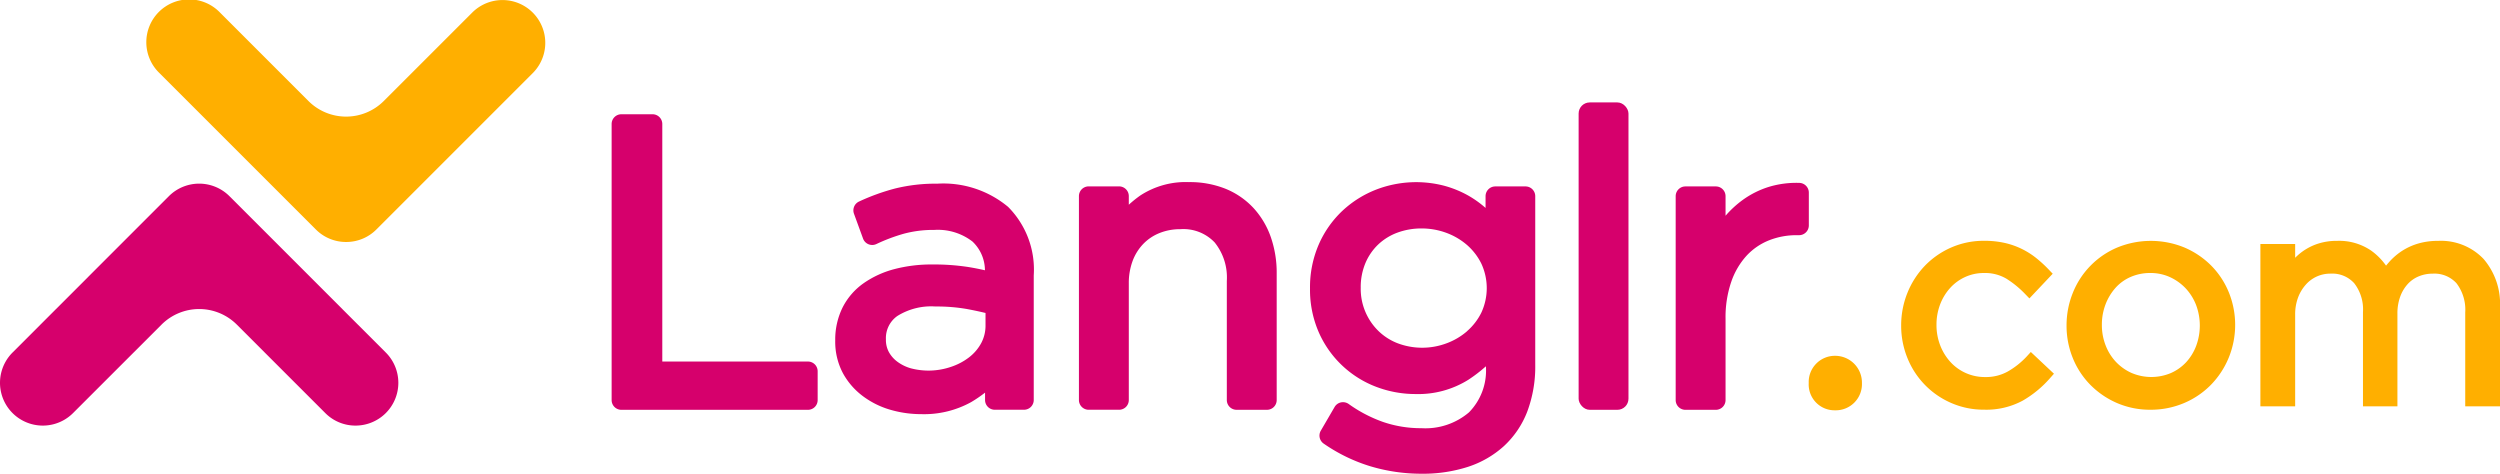 <svg xmlns="http://www.w3.org/2000/svg" width="145.174" height="27.508" viewBox="0 0 145.174 27.508">
  <g id="グループ_1981" data-name="グループ 1981" transform="translate(-410 -9146)">
    <g id="グループ_1981-2" data-name="グループ 1981" transform="translate(410 9146)">
      <g id="グループ_1824" data-name="グループ 1824" transform="translate(35.517 5.948)">
        <g id="グループ_1823" data-name="グループ 1823">
          <path id="パス_188" data-name="パス 188" d="M217.218,450.17h-8.456V436.377a.566.566,0,0,0-.566-.566h-1.81a.566.566,0,0,0-.566.566v16.031a.566.566,0,0,0,.566.566h10.832a.565.565,0,0,0,.566-.566v-1.671A.566.566,0,0,0,217.218,450.17Z" transform="translate(-205.82 -435.124)" fill="#d6006c"/>
          <path id="パス_189" data-name="パス 189" d="M226.546,440.406a9.808,9.808,0,0,0-2.456.282,12.42,12.42,0,0,0-2.087.755.567.567,0,0,0-.294.708l.527,1.443a.567.567,0,0,0,.774.318,10.109,10.109,0,0,1,1.593-.6,6.523,6.523,0,0,1,1.76-.22,3.292,3.292,0,0,1,2.226.673,2.313,2.313,0,0,1,.725,1.67c-.324-.075-.652-.139-.982-.192a13.162,13.162,0,0,0-2.083-.145,8.467,8.467,0,0,0-2.2.271,5.589,5.589,0,0,0-1.782.819,3.852,3.852,0,0,0-1.219,1.407,4.2,4.2,0,0,0-.427,1.917,3.893,3.893,0,0,0,.447,1.9,4.142,4.142,0,0,0,1.165,1.337,4.956,4.956,0,0,0,1.6.789,6.366,6.366,0,0,0,1.772.251,5.65,5.65,0,0,0,2.911-.7,7.573,7.573,0,0,0,.805-.55v.429a.566.566,0,0,0,.566.566h1.695a.566.566,0,0,0,.566-.566v-7.237a5.157,5.157,0,0,0-1.488-3.977A5.877,5.877,0,0,0,226.546,440.406Zm1.863,10.072a3.548,3.548,0,0,1-1.084.571,4.031,4.031,0,0,1-2.328.075,2.436,2.436,0,0,1-.769-.38,1.746,1.746,0,0,1-.495-.565,1.482,1.482,0,0,1-.169-.734,1.567,1.567,0,0,1,.663-1.355,3.71,3.71,0,0,1,2.218-.552,10.168,10.168,0,0,1,1.847.151c.379.071.733.147,1.056.225v.707a2.152,2.152,0,0,1-.243,1.029A2.588,2.588,0,0,1,228.408,450.478Z" transform="translate(-207.636 -435.688)" fill="#d6006c"/>
          <path id="パス_190" data-name="パス 190" d="M246.882,441.8a4.555,4.555,0,0,0-1.62-1.112,5.576,5.576,0,0,0-2.128-.386,4.821,4.821,0,0,0-2.821.778,6.66,6.66,0,0,0-.666.536v-.5a.566.566,0,0,0-.566-.566h-1.763a.566.566,0,0,0-.567.566v11.84a.566.566,0,0,0,.567.566h1.763a.565.565,0,0,0,.566-.566V446.18a3.666,3.666,0,0,1,.225-1.309,2.878,2.878,0,0,1,.621-.986,2.714,2.714,0,0,1,.94-.626,3.17,3.17,0,0,1,1.2-.223,2.506,2.506,0,0,1,2,.769,3.244,3.244,0,0,1,.706,2.237v6.916a.566.566,0,0,0,.566.566h1.764a.565.565,0,0,0,.566-.566v-7.351a6.3,6.3,0,0,0-.342-2.113A4.871,4.871,0,0,0,246.882,441.8Z" transform="translate(-209.615 -435.675)" fill="#d6006c"/>
          <path id="パス_191" data-name="パス 191" d="M264.569,440.553h-1.763a.566.566,0,0,0-.566.566v.683a5.956,5.956,0,0,0-1-.716,6.125,6.125,0,0,0-1.388-.569,6.46,6.46,0,0,0-3.941.211,6.117,6.117,0,0,0-1.966,1.224,5.952,5.952,0,0,0-1.38,1.946,6.241,6.241,0,0,0-.519,2.58,6.169,6.169,0,0,0,.52,2.571,5.941,5.941,0,0,0,3.337,3.146,6.407,6.407,0,0,0,2.273.414,5.494,5.494,0,0,0,3.058-.825,8.406,8.406,0,0,0,1.025-.787,3.457,3.457,0,0,1-.983,2.677,3.9,3.9,0,0,1-2.757.918,6.77,6.77,0,0,1-2.219-.358,8,8,0,0,1-2.011-1.049.573.573,0,0,0-.447-.091.566.566,0,0,0-.369.268l-.8,1.374a.566.566,0,0,0,.167.751,9.742,9.742,0,0,0,2.7,1.313,10.3,10.3,0,0,0,3,.436,8.506,8.506,0,0,0,2.663-.395,5.764,5.764,0,0,0,2.1-1.207,5.33,5.33,0,0,0,1.359-2.008,7.45,7.45,0,0,0,.463-2.727v-9.78A.566.566,0,0,0,264.569,440.553Zm-3.4,8.406a3.852,3.852,0,0,1-1.211.71,4.043,4.043,0,0,1-2.8,0,3.311,3.311,0,0,1-1.116-.7,3.419,3.419,0,0,1-1.051-2.534,3.609,3.609,0,0,1,.275-1.437,3.217,3.217,0,0,1,.749-1.082,3.269,3.269,0,0,1,1.114-.683,4.013,4.013,0,0,1,1.395-.24,4.14,4.14,0,0,1,1.43.252,3.884,3.884,0,0,1,1.211.71,3.463,3.463,0,0,1,.836,1.093,3.383,3.383,0,0,1,0,2.821A3.439,3.439,0,0,1,261.164,448.959Z" transform="translate(-211.491 -435.675)" fill="#d6006c"/>
          <rect id="長方形_1797" data-name="長方形 1797" width="2.895" height="17.85" rx="0.645" transform="translate(56.153)" fill="#d6006c"/>
          <path id="パス_192" data-name="パス 192" d="M283.423,440.353a5.511,5.511,0,0,0-1.765.232,5.255,5.255,0,0,0-1.513.757,5.909,5.909,0,0,0-1,.919v-1.136a.566.566,0,0,0-.566-.566h-1.764a.566.566,0,0,0-.566.566v11.84a.566.566,0,0,0,.566.566h1.764a.566.566,0,0,0,.566-.566v-4.717a6.368,6.368,0,0,1,.333-2.156,4.338,4.338,0,0,1,.888-1.511,3.59,3.59,0,0,1,1.3-.891,4.317,4.317,0,0,1,1.611-.3h.137a.567.567,0,0,0,.567-.567v-1.9A.567.567,0,0,0,283.423,440.353Z" transform="translate(-214.46 -435.681)" fill="#d6006c"/>
        </g>
        <path id="パス_193" data-name="パス 193" d="M286.581,451.8a1.521,1.521,0,0,0-1.526,1.582,1.5,1.5,0,0,0,1.526,1.582,1.522,1.522,0,0,0,1.564-1.582A1.556,1.556,0,0,0,286.581,451.8Z" transform="translate(-215.54 -437.086)" fill="#ffaf00"/>
        <path id="パス_194" data-name="パス 194" d="M298.453,450.917a4.651,4.651,0,0,1-1.086.859,2.6,2.6,0,0,1-1.309.323,2.7,2.7,0,0,1-2.015-.866,3.064,3.064,0,0,1-.6-.969,3.258,3.258,0,0,1-.218-1.193,3.3,3.3,0,0,1,.211-1.189,3.028,3.028,0,0,1,.586-.96,2.655,2.655,0,0,1,.875-.636,2.583,2.583,0,0,1,1.079-.228,2.43,2.43,0,0,1,1.313.332,5.765,5.765,0,0,1,1.069.871l.263.271,1.353-1.433-.236-.247a7.257,7.257,0,0,0-.691-.638,4.514,4.514,0,0,0-1.845-.9,5.376,5.376,0,0,0-1.209-.127,4.7,4.7,0,0,0-1.921.393,4.8,4.8,0,0,0-1.528,1.064,4.929,4.929,0,0,0-1.008,1.57,5.034,5.034,0,0,0-.362,1.893,4.956,4.956,0,0,0,.363,1.886,4.78,4.78,0,0,0,2.535,2.608,4.7,4.7,0,0,0,1.921.393,4.449,4.449,0,0,0,2.241-.526,6.242,6.242,0,0,0,1.58-1.3l.232-.262-1.343-1.262Z" transform="translate(-216.291 -436.152)" fill="#ffaf00"/>
        <path id="パス_195" data-name="パス 195" d="M310.529,445.636a4.923,4.923,0,0,0-1.551-1.053,5.128,5.128,0,0,0-3.923,0,4.776,4.776,0,0,0-2.572,2.635,5.035,5.035,0,0,0-.362,1.893,4.956,4.956,0,0,0,.363,1.886,4.749,4.749,0,0,0,1.019,1.556,4.934,4.934,0,0,0,1.541,1.053,4.82,4.82,0,0,0,1.946.392,4.941,4.941,0,0,0,1.96-.39,4.813,4.813,0,0,0,1.563-1.065,4.954,4.954,0,0,0,1.026-1.569h0a5.039,5.039,0,0,0,.009-3.783A4.776,4.776,0,0,0,310.529,445.636Zm-4.633,6.227a2.876,2.876,0,0,1-.905-.641,2.943,2.943,0,0,1-.6-.958,3.233,3.233,0,0,1-.219-1.193,3.288,3.288,0,0,1,.211-1.188,3.121,3.121,0,0,1,.581-.963,2.521,2.521,0,0,1,.877-.632,2.82,2.82,0,0,1,1.149-.23,2.715,2.715,0,0,1,1.129.236,2.953,2.953,0,0,1,.914.65,3,3,0,0,1,.607.965,3.395,3.395,0,0,1,.007,2.382,2.935,2.935,0,0,1-.583.95,2.692,2.692,0,0,1-.89.629A2.922,2.922,0,0,1,305.9,451.864Z" transform="translate(-217.634 -436.153)" fill="#ffaf00"/>
        <path id="パス_196" data-name="パス 196" d="M327.911,445.241a3.421,3.421,0,0,0-2.638-1.05,4.1,4.1,0,0,0-1.136.149,3.605,3.605,0,0,0-.926.412,3.711,3.711,0,0,0-.736.615h0c-.078.086-.154.174-.227.263a3.672,3.672,0,0,0-.869-.876,3.294,3.294,0,0,0-1.961-.564,3.573,3.573,0,0,0-1.086.153,3.268,3.268,0,0,0-1.362.831v-.8h-2.019V453.8h2.019v-5.325a2.781,2.781,0,0,1,.162-.976,2.357,2.357,0,0,1,.445-.753,1.885,1.885,0,0,1,1.454-.652,1.71,1.71,0,0,1,1.369.558,2.471,2.471,0,0,1,.508,1.671V453.8h2v-5.375a2.843,2.843,0,0,1,.169-1.015,2.192,2.192,0,0,1,.447-.73,1.785,1.785,0,0,1,.639-.435,2.1,2.1,0,0,1,.79-.15,1.733,1.733,0,0,1,1.386.558,2.532,2.532,0,0,1,.507,1.7V453.8h2.019v-5.746A4.009,4.009,0,0,0,327.911,445.241Z" transform="translate(-219.208 -436.152)" fill="#ffaf00"/>
      </g>
      <g id="グループ_1825" data-name="グループ 1825" transform="translate(0 0)">
        <path id="パス_197" data-name="パス 197" d="M186.628,442.3a2.466,2.466,0,0,1-1.757-.728l-9.08-9.079a2.486,2.486,0,1,1,3.515-3.515l5.135,5.135a3.093,3.093,0,0,0,4.375,0l5.135-5.134a2.485,2.485,0,1,1,3.515,3.515l-9.08,9.08A2.468,2.468,0,0,1,186.628,442.3Z" transform="translate(-166.53 -428.248)" fill="#ffaf00"/>
        <path id="パス_198" data-name="パス 198" d="M186.026,454.191a2.166,2.166,0,0,1-1.542-.639l-5.135-5.135a3.4,3.4,0,0,0-4.806,0l-5.135,5.134a2.181,2.181,0,1,1-3.084-3.084l9.079-9.081a2.184,2.184,0,0,1,3.085,0l9.08,9.081a2.181,2.181,0,0,1-1.542,3.723Z" transform="translate(-165.38 -429.782)" fill="#d6006c"/>
        <path id="パス_199" data-name="パス 199" d="M185.983,454.453a2.465,2.465,0,0,1-1.757-.728l-5.135-5.134a3.093,3.093,0,0,0-4.375,0l-5.136,5.134a2.485,2.485,0,1,1-3.515-3.514l9.08-9.081a2.487,2.487,0,0,1,3.515,0l9.08,9.08a2.485,2.485,0,0,1-1.757,4.243Z" transform="translate(-165.337 -429.739)" fill="#d6006c"/>
      </g>
    </g>
  </g>
</svg>

